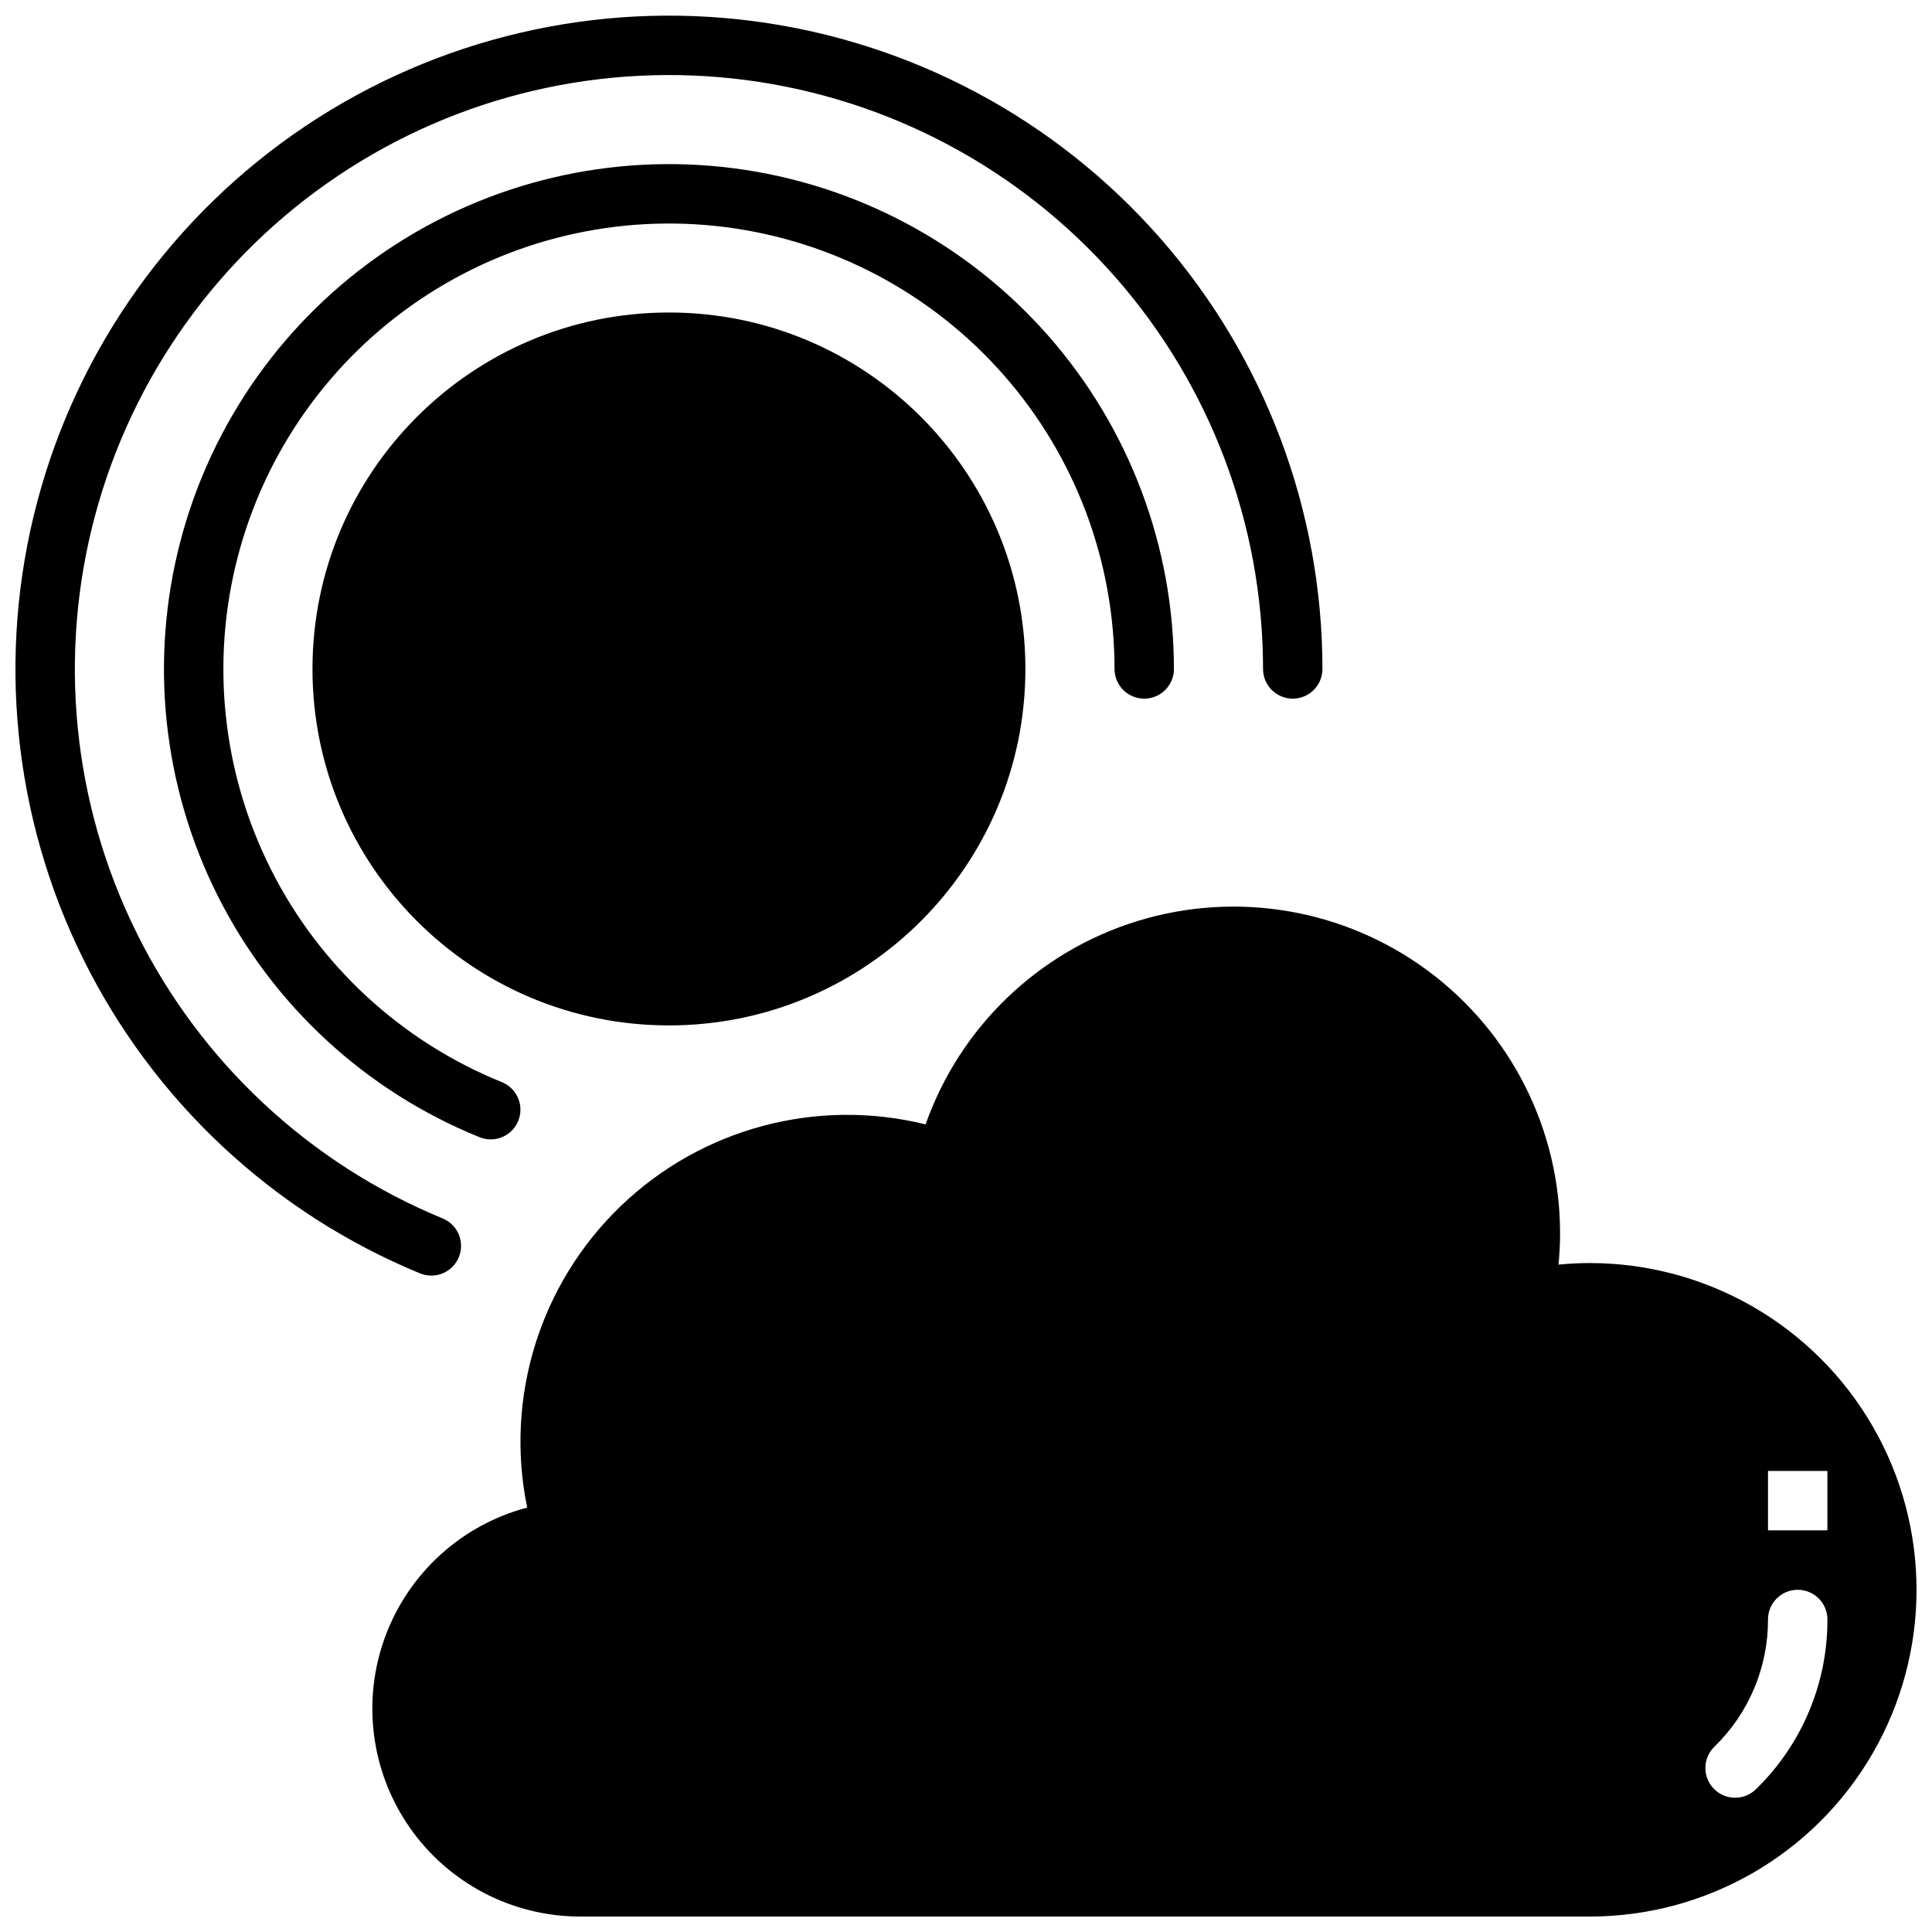 <?xml version="1.0" encoding="UTF-8"?>
<!-- Uploaded to: ICON Repo, www.svgrepo.com, Generator: ICON Repo Mixer Tools -->
<svg width="800px" height="800px" version="1.1" viewBox="144 144 512 512" xmlns="http://www.w3.org/2000/svg">
 <defs>
  <clipPath id="b">
   <path d="m148.09 148.09h346.91v334.91h-346.91z"/>
  </clipPath>
  <clipPath id="a">
   <path d="m242 384h409.9v267.9h-409.9z"/>
  </clipPath>
 </defs>
 <g clip-path="url(#b)">
  <path d="m258.3 482.05c3.762 0.004 7-2.652 7.731-6.344 0.73-3.688-1.25-7.379-4.731-8.809-35.328-14.555-64.16-41.465-81.113-75.707-16.957-34.242-20.879-73.48-11.039-110.4 9.84-36.926 32.77-69.008 64.52-90.27 31.746-21.266 70.145-30.258 108.03-25.301 37.887 4.957 72.68 23.523 97.891 52.238 25.211 28.711 39.117 65.613 39.129 103.82 0 4.348 3.523 7.871 7.871 7.871s7.871-3.523 7.871-7.871c-0.012-42.031-15.309-82.621-43.043-114.21-27.73-31.586-66-52.008-107.68-57.461-41.676-5.449-83.91 4.441-118.83 27.832-34.922 23.387-60.148 58.68-70.973 99.293-10.824 40.613-6.508 83.781 12.145 121.45 18.648 37.668 50.363 67.266 89.227 83.277 0.953 0.387 1.969 0.586 2.996 0.59z"/>
 </g>
 <path d="m447.23 329.15c2.09 0 4.09-0.828 5.566-2.305s2.305-3.477 2.305-5.566c-0.008-32.527-11.863-63.941-33.352-88.359-21.484-24.422-51.133-40.184-83.395-44.336-32.262-4.148-64.934 3.594-91.902 21.781s-46.391 45.574-54.633 77.043c-8.242 31.465-4.742 64.859 9.848 93.93 14.59 29.074 39.27 51.84 69.426 64.035 0.938 0.379 1.941 0.574 2.953 0.578 3.766 0 7.008-2.672 7.727-6.371 0.719-3.695-1.281-7.387-4.773-8.801-26.609-10.762-48.383-30.848-61.258-56.5s-15.965-55.117-8.691-82.879c7.273-27.766 24.406-51.934 48.203-67.98s52.621-22.879 81.09-19.219c28.465 3.66 54.625 17.566 73.586 39.113 18.957 21.547 29.422 49.266 29.43 77.965 0 2.09 0.828 4.09 2.305 5.566 1.477 1.477 3.481 2.305 5.566 2.305z"/>
 <path d="m415.74 321.28c0 52.172-42.293 94.465-94.465 94.465s-94.465-42.293-94.465-94.465 42.293-94.465 94.465-94.465 94.465 42.293 94.465 94.465"/>
 <g clip-path="url(#a)">
  <path d="m565.31 478.72c-2.801 0-5.559 0.156-8.289 0.418 0.262-2.731 0.418-5.512 0.418-8.289h-0.004c0.016-27.449-12.992-53.277-35.059-69.609-22.062-16.328-50.566-21.223-76.812-13.191-26.25 8.035-47.129 28.043-56.273 53.926-28.863-7.133-59.371 1.043-80.797 21.652-21.43 20.613-30.785 50.777-24.781 79.895-17.395 4.594-31.449 17.387-37.656 34.27-6.203 16.883-3.777 35.734 6.5 50.496 10.277 14.762 27.117 23.578 45.105 23.617h267.65c30.934 0 59.52-16.504 74.988-43.297 15.469-26.789 15.469-59.801 0-86.59-15.469-26.793-44.055-43.297-74.988-43.297zm44.027 139.45c-3.109 3.043-8.098 2.988-11.141-0.117-3.043-3.109-2.988-8.098 0.121-11.141 9.121-8.848 14.254-21.023 14.223-33.73 0-4.348 3.523-7.871 7.871-7.871 4.348 0 7.875 3.523 7.875 7.871 0.043 16.945-6.797 33.18-18.949 44.988zm3.203-68.605v-15.742h15.742v15.742z"/>
 </g>
</svg>
